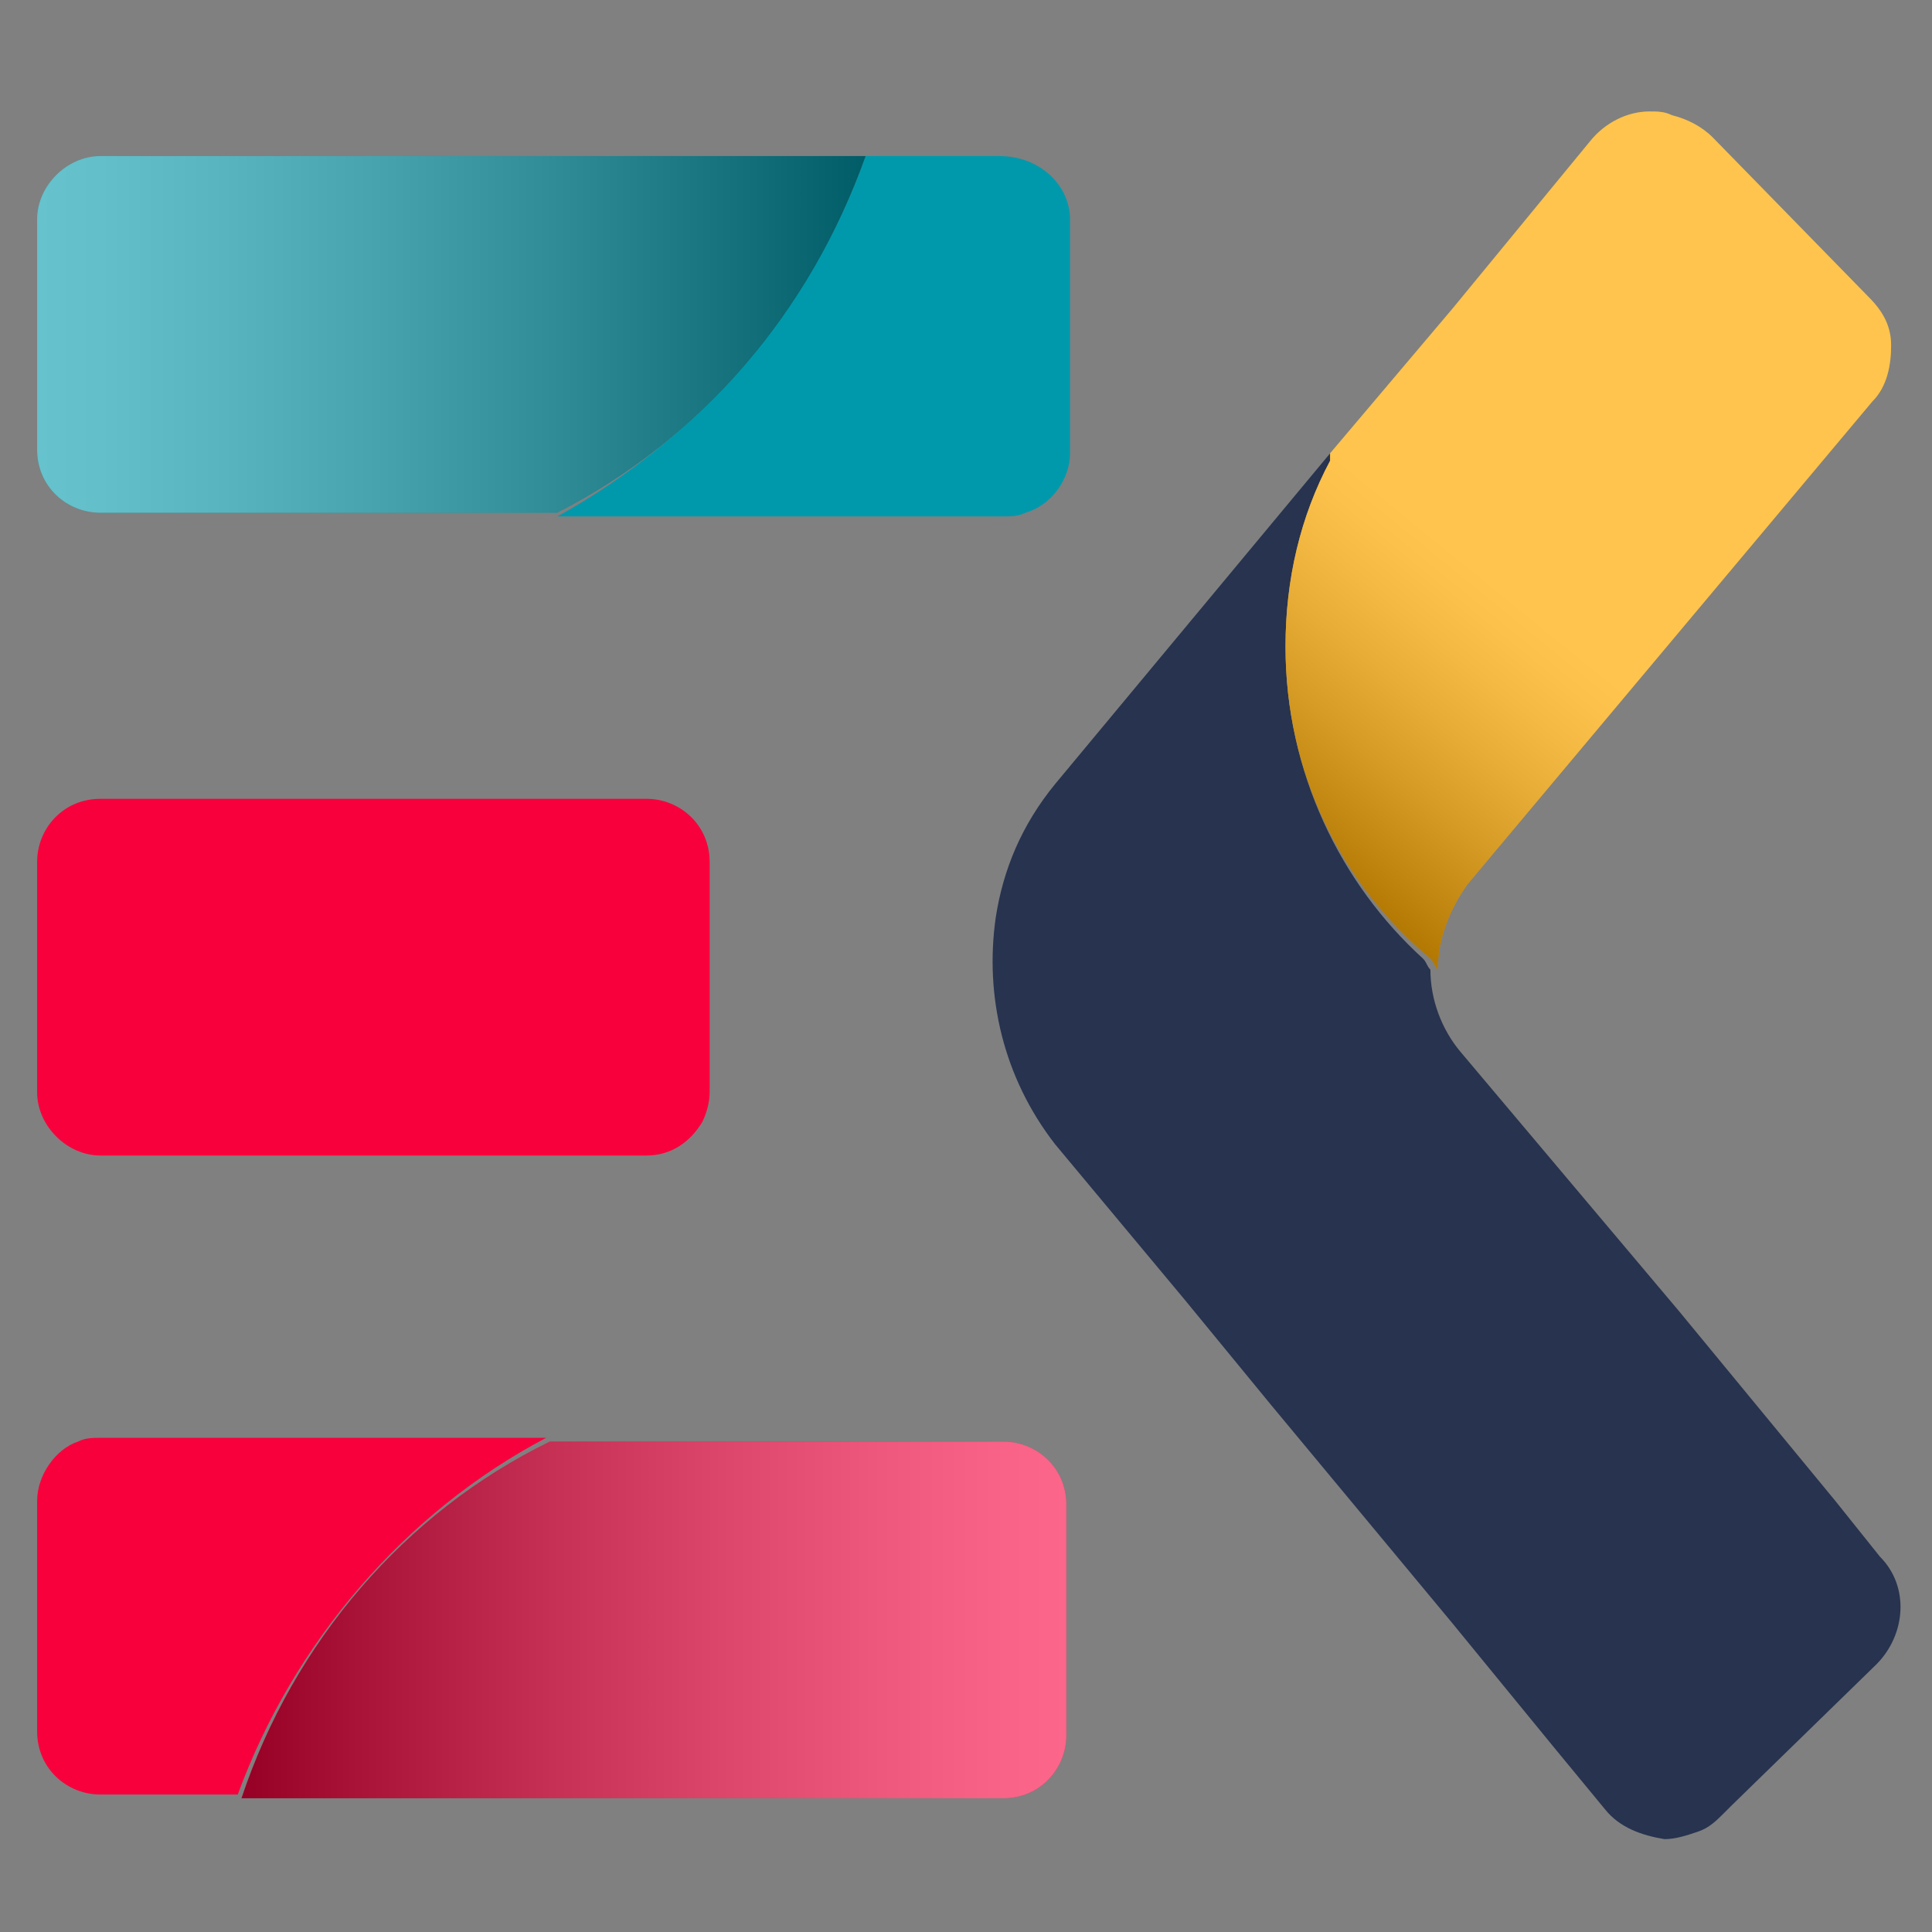 <svg width="32" height="32" viewBox="0 0 32 32" fill="none" xmlns="http://www.w3.org/2000/svg">
<rect x="0" y="0" width="32" height="32" fill="#808080" stroke="none"/>
<path d="M1.662 19.139H10.708C11.139 19.139 11.446 18.892 11.631 18.585C11.692 18.462 11.754 18.277 11.754 18.092V14.277C11.754 13.662 11.261 13.231 10.708 13.231H5.538H1.662C1.046 13.231 0.615 13.723 0.615 14.277V18.092C0.615 18.646 1.108 19.139 1.662 19.139Z" fill="#F8003C"/>
<path d="M21.292 10.708C21.292 9.6 21.538 8.554 22.031 7.631C22.031 7.569 22.031 7.569 22.031 7.508L17.477 12.985C16.923 13.662 16.615 14.4 16.492 15.2C16.308 16.492 16.615 17.846 17.477 18.954L19.631 21.538L21.046 23.262L24.061 26.892L25.723 28.923L26.585 29.969C26.831 30.277 27.2 30.4 27.569 30.462C27.754 30.462 27.939 30.4 28.123 30.338C28.308 30.277 28.431 30.154 28.554 30.031L28.677 29.908L31.077 27.569C31.569 27.077 31.631 26.277 31.139 25.785L30.4 24.861L27.815 21.723L24.185 17.415C23.877 17.046 23.692 16.554 23.692 16.061C23.631 16 23.631 15.938 23.569 15.877C22.215 14.646 21.292 12.8 21.292 10.708Z" fill="#27334F"/>
<path d="M31.323 5.723C31.323 5.415 31.2 5.169 30.954 4.923L28.369 2.277C28.185 2.092 27.939 1.969 27.692 1.908C27.569 1.846 27.446 1.846 27.323 1.846C26.954 1.846 26.585 2.031 26.338 2.338L24.061 5.108L22.031 7.508C22.031 7.569 22.031 7.569 22.031 7.631C21.538 8.554 21.292 9.6 21.292 10.708C21.292 12.8 22.215 14.646 23.692 15.877C23.754 15.938 23.754 16 23.815 16.061C23.815 15.569 24 15.077 24.308 14.646L31.015 6.646C31.262 6.4 31.323 6.031 31.323 5.723Z" fill="#FFAA00"/>
<path opacity="0.3" d="M31.323 5.723C31.323 5.415 31.2 5.169 30.954 4.923L28.369 2.277C28.185 2.092 27.939 1.969 27.692 1.908C27.569 1.846 27.446 1.846 27.323 1.846C26.954 1.846 26.585 2.031 26.338 2.338L24.061 5.108L22.031 7.508C22.031 7.569 22.031 7.569 22.031 7.631C21.538 8.554 21.292 9.6 21.292 10.708C21.292 12.8 22.215 14.646 23.692 15.877C23.754 15.938 23.754 16 23.815 16.061C23.815 15.569 24 15.077 24.308 14.646L31.015 6.646C31.262 6.4 31.323 6.031 31.323 5.723Z" fill="url(#paint0_linear_4039_42)"/>
<path d="M9.046 23.815H1.662C1.538 23.815 1.415 23.815 1.292 23.877C0.923 24 0.615 24.431 0.615 24.861V26.769V28.677C0.615 29.292 1.108 29.723 1.662 29.723H1.723H3.938C4.862 27.2 6.708 25.046 9.046 23.815Z" fill="#F8003C"/>
<path d="M4 29.785H16.615C17.231 29.785 17.662 29.292 17.662 28.738V28.554V24.923C17.662 24.308 17.169 23.877 16.615 23.877H15.815H9.108C6.708 25.046 4.862 27.2 4 29.785Z" fill="#F8003C"/>
<path opacity="0.4" d="M4 29.785H16.615C17.231 29.785 17.662 29.292 17.662 28.738V28.554V24.923C17.662 24.308 17.169 23.877 16.615 23.877H15.815H9.108C6.708 25.046 4.862 27.2 4 29.785Z" fill="url(#paint1_linear_4039_42)"/>
<path d="M16.554 2.585H14.338C13.415 5.169 11.569 7.262 9.231 8.554H16.615C16.738 8.554 16.861 8.554 16.985 8.492C17.415 8.369 17.723 7.938 17.723 7.508V5.6V3.631C17.723 3.077 17.231 2.585 16.554 2.585Z" fill="#0099AC"/>
<path d="M14.338 2.585H1.662C1.108 2.585 0.615 3.077 0.615 3.631V3.815V7.446C0.615 8.062 1.108 8.492 1.662 8.492H2.462H9.231C11.631 7.262 13.415 5.169 14.338 2.585Z" fill="#0099AC"/>
<path opacity="0.4" d="M14.338 2.585H1.662C1.108 2.585 0.615 3.077 0.615 3.631V3.815V7.446C0.615 8.062 1.108 8.492 1.662 8.492H2.462H9.231C11.631 7.262 13.415 5.169 14.338 2.585Z" fill="url(#paint2_linear_4039_42)"/>
<defs>
<linearGradient id="paint0_linear_4039_42" x1="21.191" y1="13.926" x2="24.648" y2="9.683" gradientUnits="userSpaceOnUse">
<stop/>
<stop offset="0.145" stop-color="#303030"/>
<stop offset="0.381" stop-color="#797979"/>
<stop offset="0.593" stop-color="#B2B2B2"/>
<stop offset="0.774" stop-color="#DCDCDC"/>
<stop offset="0.915" stop-color="#F6F6F6"/>
<stop offset="1" stop-color="white"/>
</linearGradient>
<linearGradient id="paint1_linear_4039_42" x1="3.97" y1="26.784" x2="17.699" y2="26.784" gradientUnits="userSpaceOnUse">
<stop/>
<stop offset="0.145" stop-color="#303030"/>
<stop offset="0.381" stop-color="#797979"/>
<stop offset="0.593" stop-color="#B2B2B2"/>
<stop offset="0.774" stop-color="#DCDCDC"/>
<stop offset="0.915" stop-color="#F6F6F6"/>
<stop offset="1" stop-color="white"/>
</linearGradient>
<linearGradient id="paint2_linear_4039_42" x1="14.344" y1="5.551" x2="0.615" y2="5.551" gradientUnits="userSpaceOnUse">
<stop/>
<stop offset="0.145" stop-color="#303030"/>
<stop offset="0.381" stop-color="#797979"/>
<stop offset="0.593" stop-color="#B2B2B2"/>
<stop offset="0.774" stop-color="#DCDCDC"/>
<stop offset="0.915" stop-color="#F6F6F6"/>
<stop offset="1" stop-color="white"/>
</linearGradient>
</defs>
</svg>
